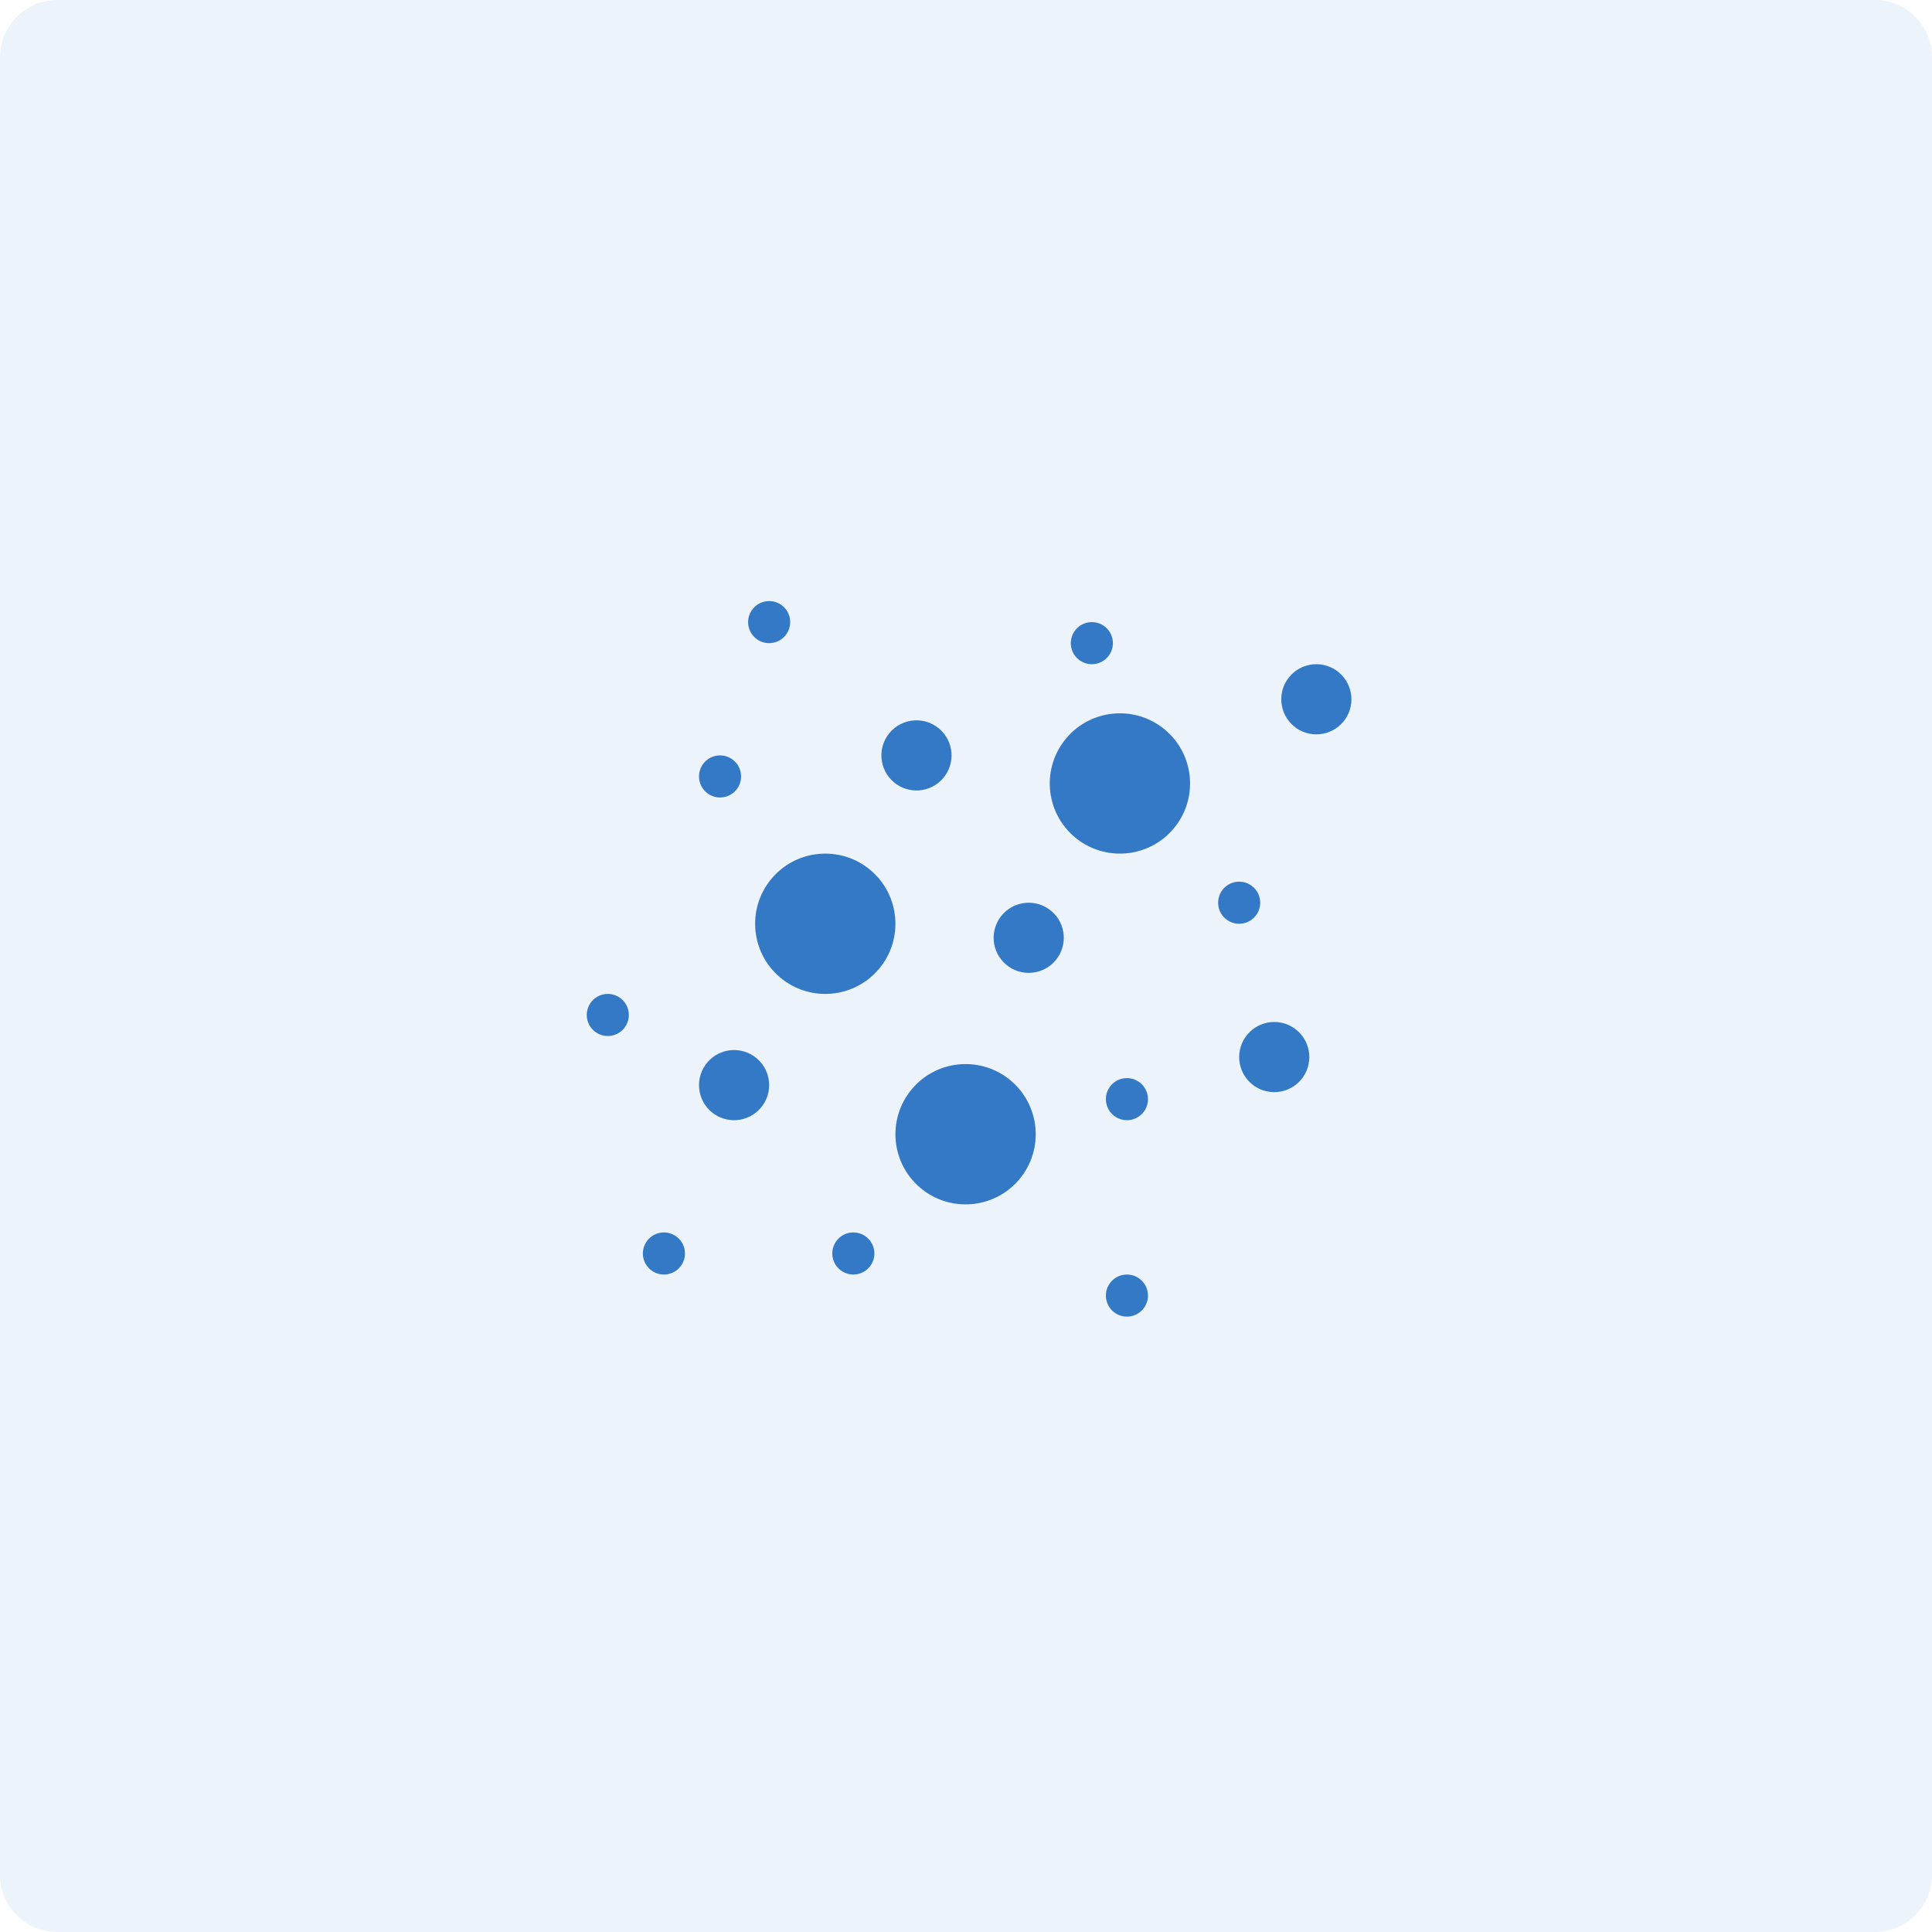 <svg xmlns="http://www.w3.org/2000/svg" fill="none" viewBox="0 0 270 270" height="270" width="270">
<g clip-path="url(#clip0_471_30)">
<path fill="#3379C6" d="M262 0H8C3.582 0 0 3.582 0 8V262C0 266.418 3.582 270 8 270H262C266.418 270 270 266.418 270 262V8C270 3.582 266.418 0 262 0Z" opacity="0.086"></path>
<path fill="#3379C6" d="M107.841 122.775C104.35 126.913 104.872 133.098 109.01 136.591C113.149 140.082 119.333 139.558 122.826 135.422C126.318 131.284 125.793 125.097 121.657 121.606C117.519 118.115 111.332 118.636 107.841 122.775ZM127.449 152.187C123.958 156.325 124.48 162.509 128.618 166.003C132.756 169.494 138.941 168.97 142.434 164.834C145.925 160.695 145.401 154.509 141.265 151.017C137.127 147.526 130.94 148.048 127.449 152.187ZM149.017 103.167C145.526 107.305 146.048 113.49 150.187 116.983C154.325 120.474 160.509 119.95 164.003 115.814C167.494 111.676 166.97 105.489 162.834 101.998C158.695 98.507 152.509 99.029 149.017 103.167ZM140.019 127.898C138.272 129.967 138.534 133.059 140.604 134.806C142.673 136.55 145.765 136.29 147.511 134.221C149.256 132.152 148.996 129.06 146.927 127.313C144.858 125.566 141.766 125.829 140.019 127.898ZM174.333 144.564C172.586 146.633 172.848 149.725 174.917 151.472C176.986 153.217 180.078 152.957 181.825 150.888C183.569 148.819 183.31 145.726 181.241 143.98C179.171 142.233 176.079 142.495 174.333 144.564ZM187.122 93.98C185.053 92.233 181.961 92.495 180.214 94.564C178.47 96.633 178.73 99.725 180.799 101.472C182.868 103.217 185.96 102.957 187.707 100.888C189.453 98.819 189.191 95.726 187.122 93.98ZM155.242 151.711C154.196 152.952 154.351 154.809 155.593 155.856C156.835 156.903 158.691 156.747 159.738 155.505C160.785 154.263 160.629 152.407 159.387 151.36C158.146 150.313 156.289 150.469 155.242 151.711ZM109.738 88.838C110.785 87.597 110.629 85.74 109.387 84.693C108.146 83.647 106.289 83.802 105.242 85.044C104.196 86.286 104.351 88.142 105.593 89.189C106.835 90.236 108.691 90.08 109.738 88.838ZM102.875 110.407C103.922 109.165 103.766 107.309 102.525 106.262C101.283 105.215 99.426 105.371 98.379 106.613C97.333 107.854 97.489 109.711 98.73 110.758C99.972 111.804 101.829 111.649 102.875 110.407ZM155.242 179.162C154.196 180.403 154.351 182.26 155.593 183.307C156.835 184.353 158.691 184.198 159.738 182.956C160.785 181.714 160.629 179.858 159.387 178.811C158.146 177.764 156.289 177.92 155.242 179.162ZM117.007 173.279C115.96 174.521 116.116 176.378 117.358 177.424C118.599 178.471 120.456 178.315 121.503 177.074C122.55 175.832 122.394 173.975 121.152 172.929C119.91 171.882 118.054 172.038 117.007 173.279ZM90.536 173.279C89.49 174.521 89.645 176.378 90.887 177.424C92.129 178.471 93.986 178.315 95.032 177.074C96.079 175.832 95.923 173.975 94.681 172.929C93.44 171.882 91.583 172.038 90.536 173.279ZM175.074 123.909C173.832 122.862 171.975 123.018 170.929 124.26C169.882 125.501 170.038 127.358 171.279 128.405C172.521 129.452 174.378 129.296 175.424 128.054C176.471 126.812 176.315 124.956 175.074 123.909ZM82.693 139.946C81.647 141.188 81.802 143.044 83.044 144.091C84.286 145.138 86.142 144.982 87.189 143.74C88.236 142.499 88.08 140.642 86.838 139.595C85.597 138.548 83.74 138.704 82.693 139.946ZM154.836 91.779C155.883 90.538 155.727 88.681 154.485 87.634C153.244 86.588 151.387 86.744 150.34 87.985C149.294 89.227 149.449 91.084 150.691 92.13C151.933 93.177 153.789 93.021 154.836 91.779ZM131.824 108.73C133.571 106.661 133.309 103.569 131.24 101.822C129.171 100.078 126.078 100.337 124.332 102.406C122.587 104.476 122.847 107.568 124.916 109.314C126.985 111.061 130.077 110.799 131.824 108.73ZM98.843 148.486C97.096 150.555 97.358 153.647 99.427 155.394C101.496 157.138 104.588 156.878 106.335 154.809C108.079 152.74 107.819 149.648 105.75 147.901C103.681 146.155 100.589 146.417 98.843 148.486Z" clip-rule="evenodd" fill-rule="evenodd"></path>
</g>
<defs>
<clipPath id="clip0_471_30">
<rect fill="white" height="270" width="270"></rect>
</clipPath>
</defs>
</svg>
